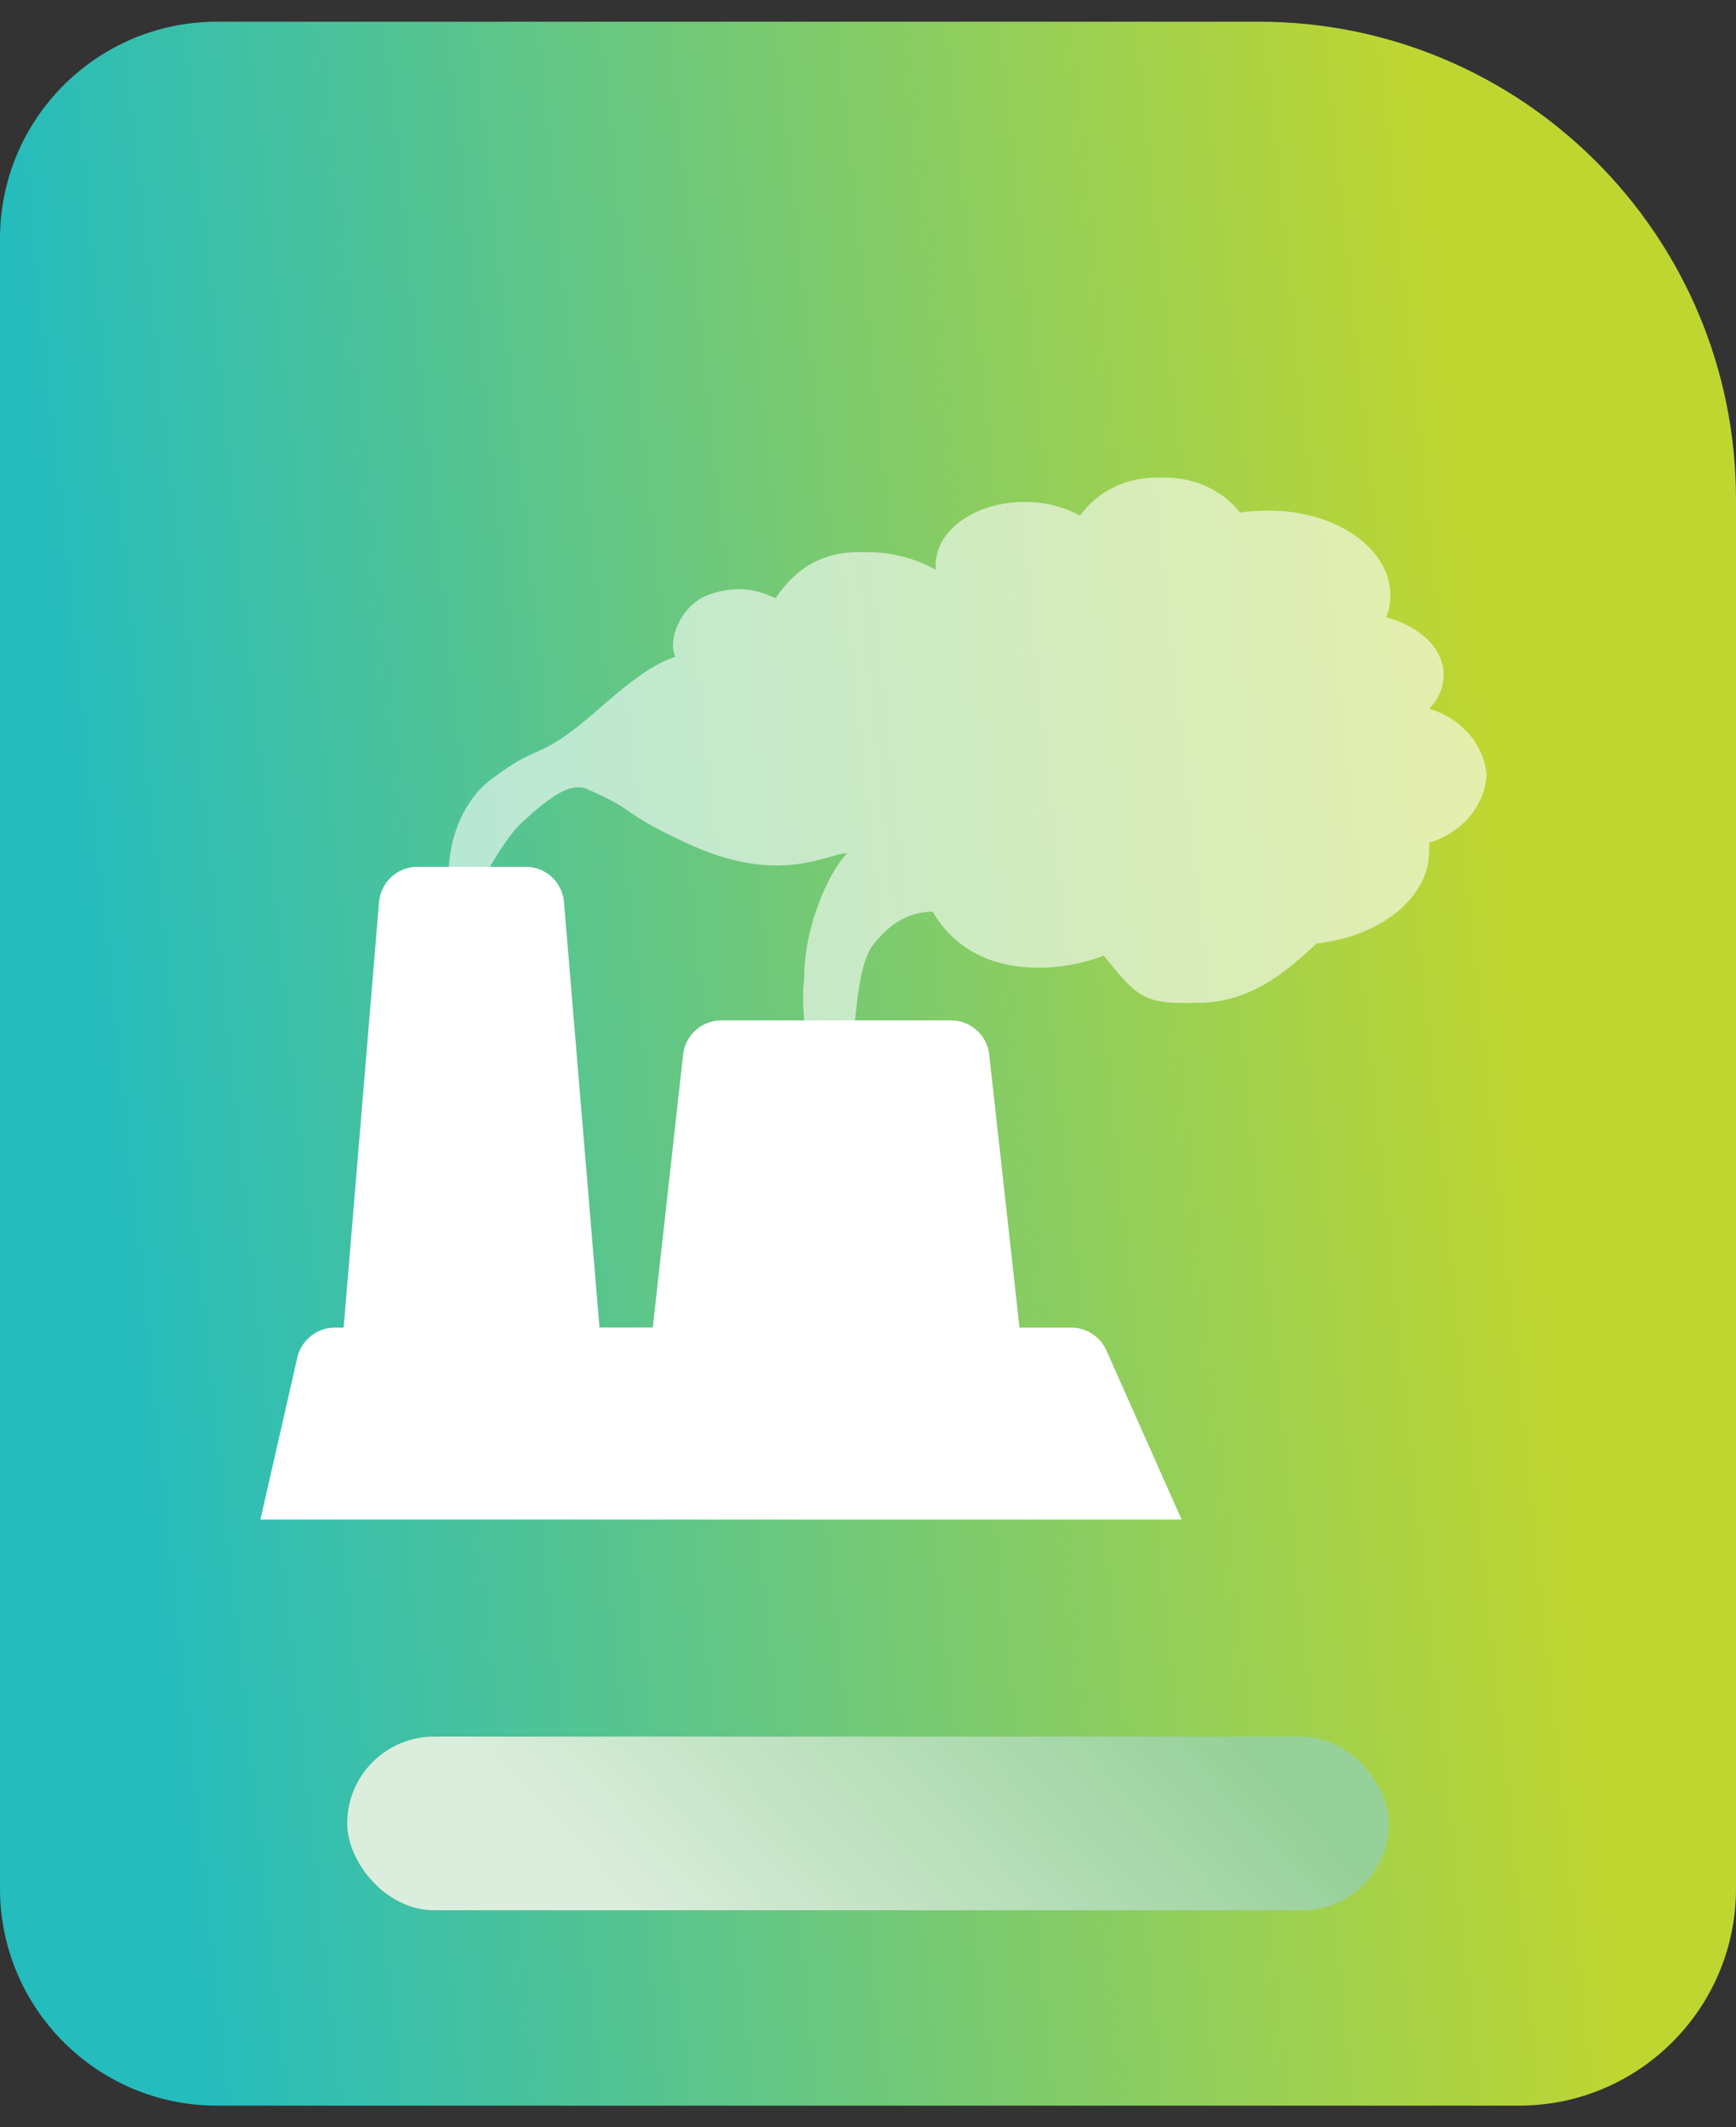 <svg width="40" height="49" viewBox="0 0 40 49" fill="none" xmlns="http://www.w3.org/2000/svg">
<rect x="0" y="0" width="40" height="49" fill="#333333" stroke="none"/>
<path d="M0 5.5C0 2.739 2.239 0.5 5 0.5H29C35.075 0.5 40 5.425 40 11.5V43.5C40 46.261 37.761 48.5 35 48.5H5C2.239 48.5 0 46.261 0 43.5V5.5Z" fill="url(#paint0_linear_1198_843)"/>
<rect x="8" y="40" width="24" height="4" rx="2" fill="url(#paint1_linear_1198_843)"/>
<path d="M27.226 35H6L6.852 31.265C6.897 31.07 7.008 30.896 7.165 30.771C7.322 30.646 7.517 30.579 7.717 30.58H7.918L8.734 20.778C8.752 20.557 8.853 20.351 9.016 20.2C9.179 20.05 9.392 19.966 9.614 19.966H12.114C12.336 19.966 12.549 20.049 12.713 20.199C12.876 20.349 12.977 20.556 12.995 20.777L13.813 30.578H15.041L15.74 24.29C15.764 24.074 15.867 23.874 16.029 23.729C16.191 23.584 16.401 23.503 16.619 23.503H21.914C22.131 23.503 22.341 23.584 22.504 23.729C22.666 23.874 22.769 24.074 22.793 24.29L23.491 30.58H24.685C24.856 30.58 25.023 30.629 25.166 30.722C25.31 30.816 25.423 30.948 25.492 31.104L27.226 35Z" fill="white"/>
<path opacity="0.6" d="M15.783 19.403C17.971 20.436 19.058 19.646 19.527 19.653C19.216 19.91 18.528 21.198 18.528 22.544C18.397 23.697 18.835 25.277 19.228 25.277C19.817 25.277 19.527 22.537 20.115 21.767C20.508 21.255 20.967 20.999 21.491 20.999C22.431 22.623 24.448 22.397 25.43 22.012C26.214 22.973 26.34 23.137 27.599 23.098C28.829 23.098 29.661 22.36 30.337 21.731C31.804 21.57 32.929 20.681 32.929 19.606C32.936 19.54 32.936 19.474 32.929 19.409C33.675 19.188 34.2 18.576 34.254 17.863C34.198 17.152 33.674 16.543 32.929 16.325C33.138 16.12 33.258 15.841 33.265 15.548C33.265 14.933 32.704 14.417 31.94 14.219C32.003 14.058 32.035 13.888 32.037 13.715C32.037 12.637 30.791 11.763 29.25 11.763C29.024 11.76 28.798 11.774 28.574 11.807C28.155 11.273 27.466 10.97 26.746 11.002C25.999 10.968 25.29 11.302 24.887 11.876C24.493 11.665 24.052 11.556 23.605 11.562C22.475 11.562 21.56 12.21 21.56 13.015V13.124C21.068 12.848 20.511 12.709 19.948 12.721C19.012 12.673 18.368 13.048 17.874 13.773C17.729 13.744 17.221 13.39 16.347 13.692C15.691 13.918 15.37 14.744 15.562 15.128C14.839 15.356 14.065 16.112 13.5 16.583C12.341 17.538 12.44 17.099 11.318 17.951C10.02 18.94 10.256 21.122 10.64 20.948C10.865 20.845 11.47 19.452 12.031 18.94C12.593 18.427 13.117 17.997 13.524 18.174C14.747 18.705 14.164 18.638 15.783 19.403Z" fill="white"/>
<defs>
<linearGradient id="paint0_linear_1198_843" x1="-4.07802e-06" y1="3.968" x2="32.444" y2="0.568" gradientUnits="userSpaceOnUse">
<stop stop-color="#25BCBD"/>
<stop offset="1" stop-color="#BFD631"/>
</linearGradient>
<linearGradient id="paint1_linear_1198_843" x1="10.672" y1="40" x2="20.12" y2="31.219" gradientUnits="userSpaceOnUse">
<stop stop-color="#DBEDDC"/>
<stop offset="1" stop-color="#97D19A"/>
</linearGradient>
</defs>
</svg>
